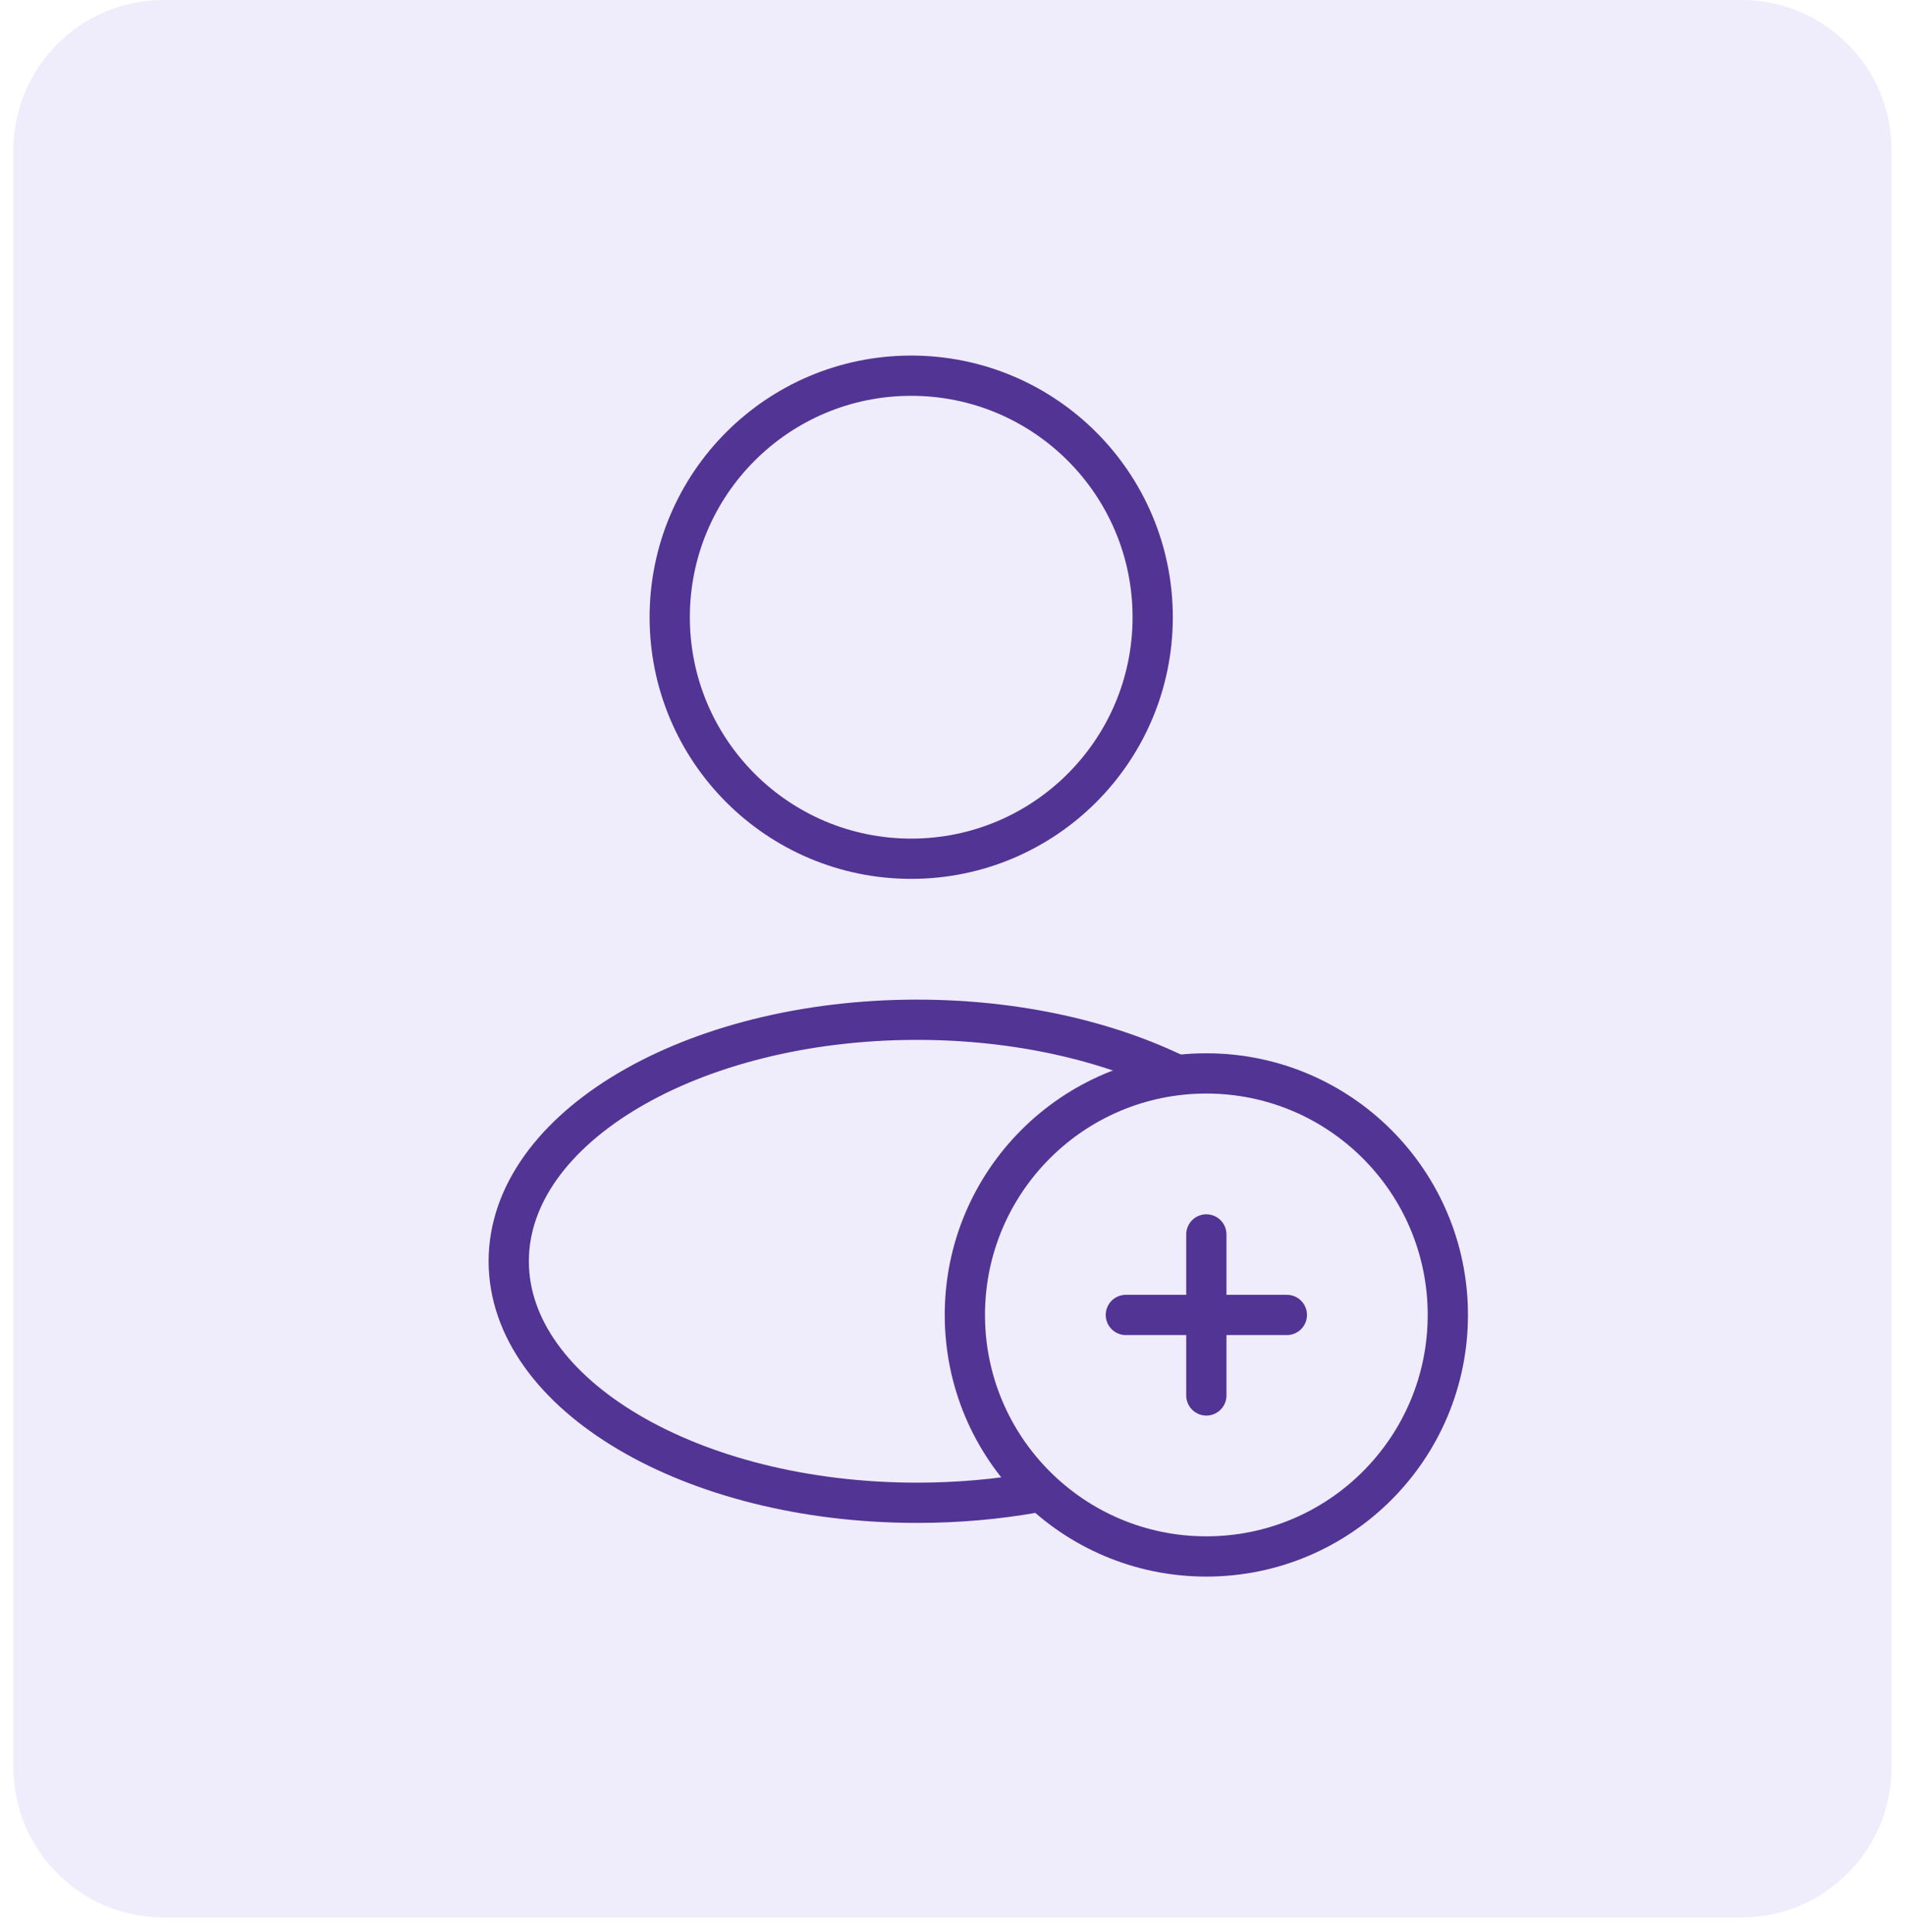 <svg width="71" height="72" viewBox="0 0 71 72" fill="none" xmlns="http://www.w3.org/2000/svg">
<path d="M0.5 5.6C0.5 2.507 3.007 0 6.1 0H64.9C67.993 0 70.5 2.507 70.5 5.6V65.852C70.5 68.945 67.993 71.452 64.9 71.452H6.1C3.007 71.452 0.5 68.945 0.5 65.852V5.6Z" fill="#623DDE" fill-opacity="0.1"/>
<circle cx="33.961" cy="23" r="9" stroke="#523494" stroke-width="1.5"/>
<circle cx="44.961" cy="49" r="9" stroke="#523494" stroke-width="1.5"/>
<path d="M44.961 46V52" stroke="#523494" stroke-width="1.5" stroke-linecap="round" stroke-linejoin="round"/>
<path d="M41.961 49L47.961 49" stroke="#523494" stroke-width="1.5" stroke-linecap="round" stroke-linejoin="round"/>
<path d="M38.526 55.627C37.148 55.87 35.689 56 34.178 56C25.774 56 18.961 51.971 18.961 47C18.961 42.029 25.774 38 34.178 38C37.903 38 41.316 38.792 43.961 40.106" stroke="#523494" stroke-width="1.5"/>
</svg>
